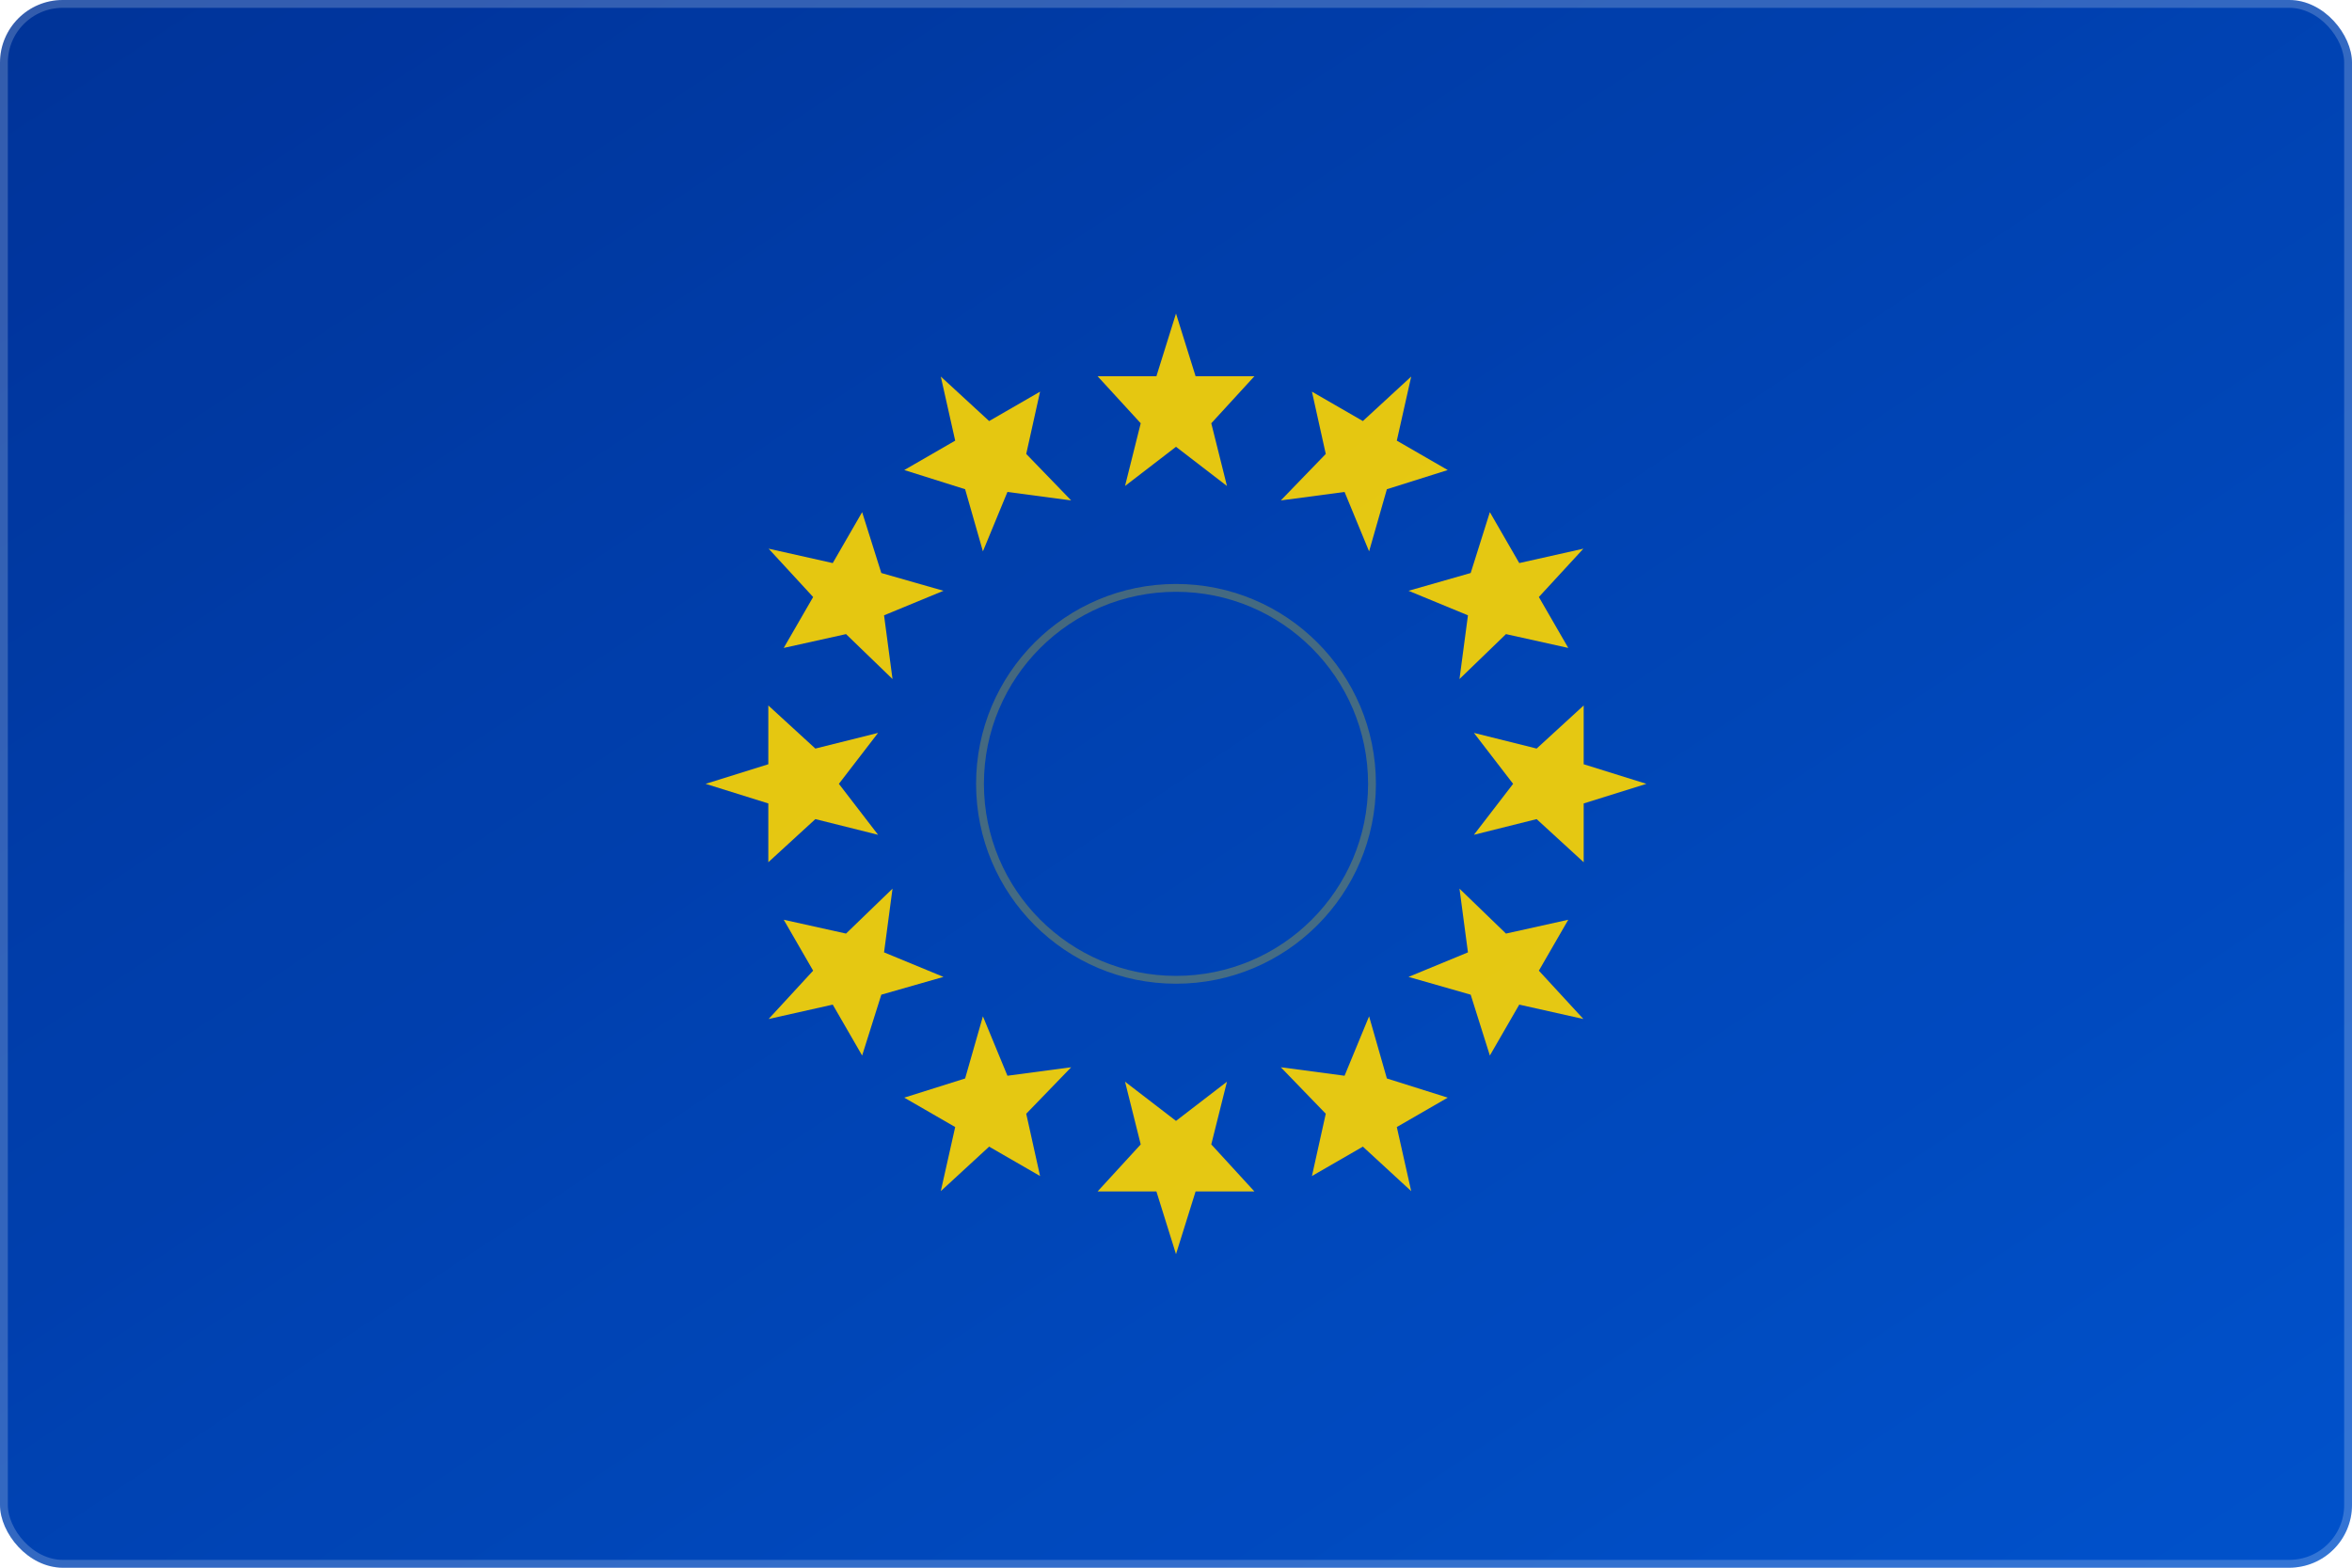 <svg width="300" height="200" viewBox="0 0 300 200" fill="none" xmlns="http://www.w3.org/2000/svg">
  <defs>
    <linearGradient id="blueGradient" x1="0%" y1="0%" x2="100%" y2="100%">
      <stop offset="0%" style="stop-color:#003399;stop-opacity:1" />
      <stop offset="100%" style="stop-color:#0052cc;stop-opacity:1" />
    </linearGradient>
    <filter id="starGlow" x="-50%" y="-50%" width="200%" height="200%">
      <feGaussianBlur stdDeviation="2" result="coloredBlur"/>
      <feMerge> 
        <feMergeNode in="coloredBlur"/>
        <feMergeNode in="SourceGraphic"/>
      </feMerge>
    </filter>
  </defs>
  
  <!-- EU Flag background -->
  <rect width="300" height="200" fill="url(#blueGradient)" rx="8"/>
  
  <!-- EU stars arranged in circle -->
  <g transform="translate(150,100)">
    <!-- 12 stars representing EU member states (when flag was designed) -->
    
    <!-- Star 1 - Top -->
    <g transform="rotate(0)">
      <polygon points="0,-60 2.5,-52 10,-52 4.5,-46 6.5,-38 0,-43 -6.5,-38 -4.5,-46 -10,-52 -2.5,-52" 
               fill="#FFD700" filter="url(#starGlow)"/>
    </g>
    
    <!-- Star 2 - 30 degrees -->
    <g transform="rotate(30)">
      <polygon points="0,-60 2.5,-52 10,-52 4.5,-46 6.5,-38 0,-43 -6.5,-38 -4.5,-46 -10,-52 -2.5,-52" 
               fill="#FFD700" filter="url(#starGlow)"/>
    </g>
    
    <!-- Star 3 - 60 degrees -->
    <g transform="rotate(60)">
      <polygon points="0,-60 2.5,-52 10,-52 4.5,-46 6.5,-38 0,-43 -6.5,-38 -4.5,-46 -10,-52 -2.5,-52" 
               fill="#FFD700" filter="url(#starGlow)"/>
    </g>
    
    <!-- Star 4 - 90 degrees (Right) -->
    <g transform="rotate(90)">
      <polygon points="0,-60 2.5,-52 10,-52 4.5,-46 6.5,-38 0,-43 -6.5,-38 -4.5,-46 -10,-52 -2.5,-52" 
               fill="#FFD700" filter="url(#starGlow)"/>
    </g>
    
    <!-- Star 5 - 120 degrees -->
    <g transform="rotate(120)">
      <polygon points="0,-60 2.5,-52 10,-52 4.5,-46 6.5,-38 0,-43 -6.5,-38 -4.5,-46 -10,-52 -2.5,-52" 
               fill="#FFD700" filter="url(#starGlow)"/>
    </g>
    
    <!-- Star 6 - 150 degrees -->
    <g transform="rotate(150)">
      <polygon points="0,-60 2.5,-52 10,-52 4.5,-46 6.5,-38 0,-43 -6.5,-38 -4.5,-46 -10,-52 -2.5,-52" 
               fill="#FFD700" filter="url(#starGlow)"/>
    </g>
    
    <!-- Star 7 - 180 degrees (Bottom) -->
    <g transform="rotate(180)">
      <polygon points="0,-60 2.5,-52 10,-52 4.5,-46 6.5,-38 0,-43 -6.5,-38 -4.5,-46 -10,-52 -2.5,-52" 
               fill="#FFD700" filter="url(#starGlow)"/>
    </g>
    
    <!-- Star 8 - 210 degrees -->
    <g transform="rotate(210)">
      <polygon points="0,-60 2.5,-52 10,-52 4.5,-46 6.5,-38 0,-43 -6.5,-38 -4.5,-46 -10,-52 -2.5,-52" 
               fill="#FFD700" filter="url(#starGlow)"/>
    </g>
    
    <!-- Star 9 - 240 degrees -->
    <g transform="rotate(240)">
      <polygon points="0,-60 2.5,-52 10,-52 4.5,-46 6.5,-38 0,-43 -6.5,-38 -4.5,-46 -10,-52 -2.5,-52" 
               fill="#FFD700" filter="url(#starGlow)"/>
    </g>
    
    <!-- Star 10 - 270 degrees (Left) -->
    <g transform="rotate(270)">
      <polygon points="0,-60 2.5,-52 10,-52 4.5,-46 6.5,-38 0,-43 -6.5,-38 -4.5,-46 -10,-52 -2.5,-52" 
               fill="#FFD700" filter="url(#starGlow)"/>
    </g>
    
    <!-- Star 11 - 300 degrees -->
    <g transform="rotate(300)">
      <polygon points="0,-60 2.5,-52 10,-52 4.5,-46 6.5,-38 0,-43 -6.5,-38 -4.5,-46 -10,-52 -2.5,-52" 
               fill="#FFD700" filter="url(#starGlow)"/>
    </g>
    
    <!-- Star 12 - 330 degrees -->
    <g transform="rotate(330)">
      <polygon points="0,-60 2.5,-52 10,-52 4.5,-46 6.5,-38 0,-43 -6.5,-38 -4.5,-46 -10,-52 -2.5,-52" 
               fill="#FFD700" filter="url(#starGlow)"/>
    </g>
    
    <!-- Central circle indicating unity -->
    <circle cx="0" cy="0" r="25" fill="none" stroke="#FFD700" stroke-width="1" opacity="0.3"/>
    
  </g>
  
  <!-- Subtle texture overlay -->
  <rect width="300" height="200" fill="url(#blueGradient)" opacity="0.1" rx="8"/>
  
  <!-- Border -->
  <rect width="300" height="200" fill="none" stroke="rgba(255,255,255,0.2)" stroke-width="2" rx="8"/>
  
</svg>
